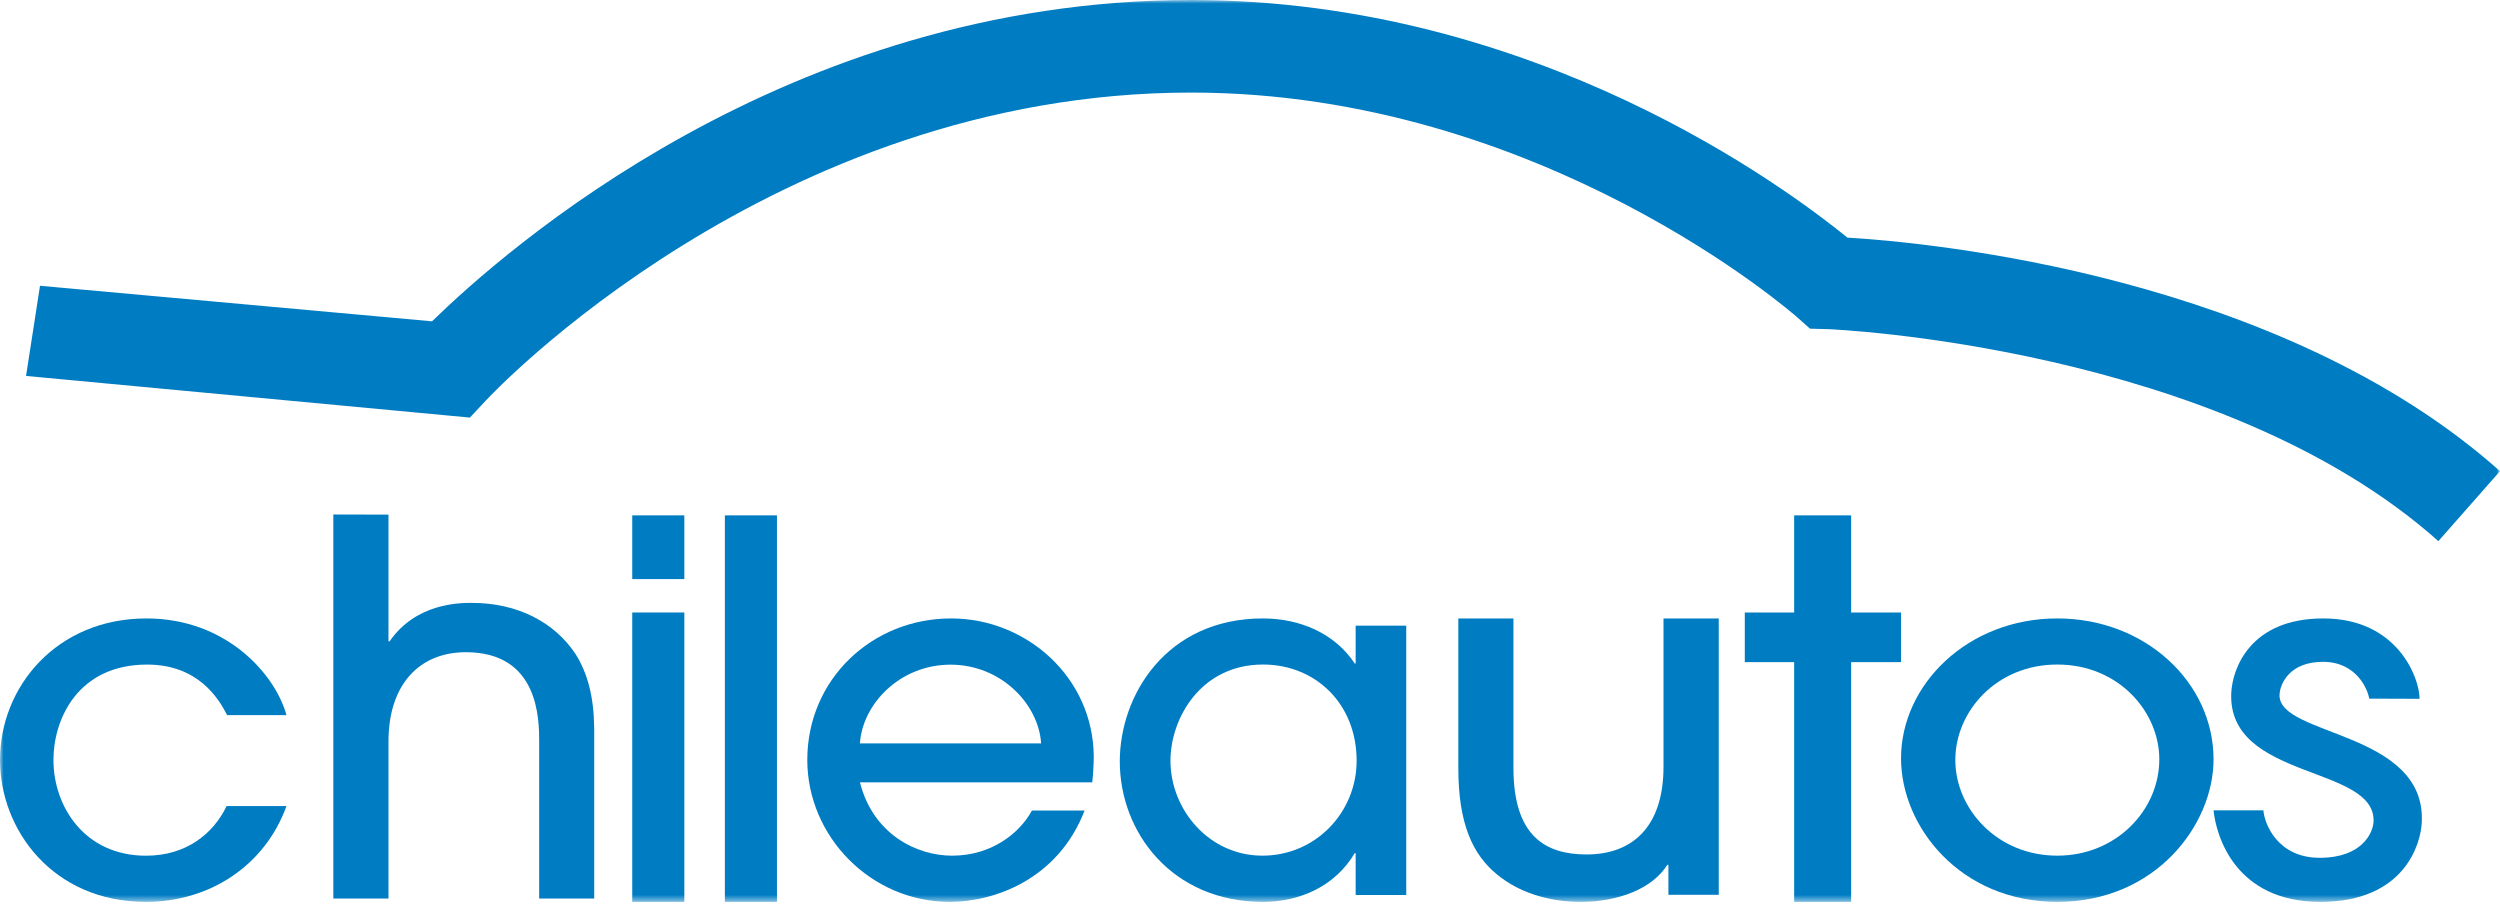 <?xml version="1.0" encoding="UTF-8"?>
<svg width="345px" height="125px" viewBox="0 0 345 125" version="1.1" xmlns="http://www.w3.org/2000/svg" xmlns:xlink="http://www.w3.org/1999/xlink">
    <!-- Generator: Sketch 52.4 (67378) - http://www.bohemiancoding.com/sketch -->
    <title>chileautos</title>
    <desc>Created with Sketch.</desc>
    <defs>
        <polygon id="path-1" points="0 124.46 345 124.46 345 0 0 0"></polygon>
        <polygon id="path-3" points="0 124.46 345 124.46 345 0 0 0"></polygon>
        <polygon id="path-5" points="0 124.46 345 124.46 345 0 0 0"></polygon>
        <polygon id="path-7" points="0 124.46 345 124.46 345 0 0 0"></polygon>
        <polygon id="path-9" points="0 124.46 345 124.46 345 0 0 0"></polygon>
        <polygon id="path-11" points="0 124.46 345 124.46 345 0 0 0"></polygon>
        <polygon id="path-13" points="0 124.46 345 124.46 345 0 0 0"></polygon>
        <polygon id="path-15" points="0 124.46 345 124.46 345 0 0 0"></polygon>
        <polygon id="path-17" points="0 124.46 345 124.46 345 0 0 0"></polygon>
        <polygon id="path-19" points="0 124.46 345 124.46 345 0 0 0"></polygon>
    </defs>
    <g id="Page-1" stroke="none" stroke-width="1" fill="none" fill-rule="evenodd">
        <g id="chileautos">
            <path d="M74.407,124 L74.407,102.416 C74.407,99.339 74.407,90.005 64.294,90.005 C57.934,90.005 53.61,94.385 53.61,102.348 L53.61,124 L46,124 L46,71 L53.61,71.017 L53.61,88.504 L53.764,88.504 C57.421,83.197 63.496,83.197 65.096,83.197 C71.399,83.197 76.522,85.848 79.452,90.296 C81.057,92.877 81.948,96.038 82,100.482 L82,124 L74.407,124 Z" id="Fill-1" fill="#007CC2"></path>
            <g id="Fill-3-Clipped">
                <g>
                    <mask id="mask-2" fill="white">
                        <use href="#path-1"></use>
                    </mask>
                    <g id="path-1"></g>
                    <polygon id="Fill-3" fill="#007CC2" mask="url(#mask-2)" points="100.031 124.46 107.219 124.46 107.219 71.12 100.031 71.12"></polygon>
                </g>
            </g>
            <g id="Fill-5-Clipped">
                <g>
                    <mask id="mask-4" fill="white">
                        <use href="#path-3"></use>
                    </mask>
                    <g id="path-3"></g>
                    <path d="M87.25,124.46 L94.438,124.46 L94.438,84.524 L87.25,84.524 L87.25,124.46 Z M87.25,79.914 L94.438,79.914 L94.438,71.12 L87.25,71.12 L87.25,79.914 Z" id="Fill-5" fill="#007CC2" fill-rule="nonzero" mask="url(#mask-4)"></path>
                </g>
            </g>
            <g id="Fill-6-Clipped">
                <g>
                    <mask id="mask-6" fill="white">
                        <use href="#path-5"></use>
                    </mask>
                    <g id="path-5"></g>
                    <path d="M143.676,102.59 C143.32,97.157 138.149,91.724 131.173,91.724 C124.181,91.724 119.019,97.157 118.671,102.59 L143.676,102.59 Z M118.671,107.958 C120.488,115.137 126.493,118.083 131.387,118.083 C136.754,118.083 140.664,115.062 142.41,111.85 L149.678,111.85 C145.976,121.436 137.102,124.46 131.099,124.46 C120.137,124.46 111.406,115.401 111.406,104.87 C111.406,93.737 120.342,85.344 131.245,85.344 C141.724,85.344 150.868,93.534 150.938,104.401 C150.938,105.608 150.803,107.489 150.727,107.958 L118.671,107.958 Z" id="Fill-6" fill="#007CC2" fill-rule="nonzero" mask="url(#mask-6)"></path>
                </g>
            </g>
            <g id="Fill-7-Clipped">
                <g>
                    <mask id="mask-8" fill="white">
                        <use href="#path-7"></use>
                    </mask>
                    <g id="path-7"></g>
                    <path d="M31.345,98.69 C30.158,96.347 27.303,91.711 20.302,91.711 C10.763,91.711 7.376,99.217 7.376,104.869 C7.376,111.311 11.679,118.088 20.147,118.088 C25.683,118.088 29.426,115.077 31.271,111.238 L39.531,111.238 C36.556,119.49 28.897,124.46 20.147,124.46 C7.24,124.46 0,114.467 0,104.869 C0,94.783 7.807,85.344 20.215,85.344 C31.345,85.344 38.045,93.184 39.531,98.69 L31.345,98.69 Z" id="Fill-7" fill="#007CC2" mask="url(#mask-8)"></path>
                </g>
            </g>
            <g id="Fill-8-Clipped">
                <g>
                    <mask id="mask-10" fill="white">
                        <use href="#path-9"></use>
                    </mask>
                    <g id="path-9"></g>
                    <path d="M174.293,91.706 C165.686,91.706 161.524,99.16 161.524,104.985 C161.524,111.712 166.827,118.081 174.221,118.081 C181.559,118.081 187.215,112.098 187.215,104.985 C187.215,97.073 181.5,91.706 174.293,91.706 Z M187.08,123.509 L187.08,117.73 L186.954,117.73 C184.26,122.303 179.357,124.46 174.293,124.46 C161.729,124.46 154.531,114.857 154.531,105.072 C154.531,95.994 160.913,85.344 174.293,85.344 C179.488,85.344 184.26,87.474 186.954,91.564 L187.08,91.564 L187.08,86.339 L194.062,86.339 L194.062,123.509 L187.08,123.509 Z" id="Fill-8" fill="#007CC2" fill-rule="nonzero" mask="url(#mask-10)"></path>
                </g>
            </g>
            <g id="Fill-9-Clipped">
                <g>
                    <mask id="mask-12" fill="white">
                        <use href="#path-11"></use>
                    </mask>
                    <g id="path-11"></g>
                    <path d="M283.915,91.706 C275.458,91.706 269.834,98.203 269.834,104.875 C269.834,111.561 275.531,118.081 283.915,118.081 C291.997,118.081 297.984,111.842 297.984,104.786 C297.984,98.203 292.349,91.706 283.915,91.706 M283.915,124.46 C270.494,124.46 262.344,114.06 262.344,104.645 C262.344,94.519 271.496,85.344 283.915,85.344 C296.052,85.344 305.469,94.187 305.469,104.786 C305.469,113.845 297.463,124.46 283.915,124.46" id="Fill-9" fill="#007CC2" fill-rule="nonzero" mask="url(#mask-12)"></path>
                </g>
            </g>
            <g id="Fill-10-Clipped">
                <g>
                    <mask id="mask-14" fill="white">
                        <use href="#path-13"></use>
                    </mask>
                    <g id="path-13"></g>
                    <path d="M208.857,85.344 L208.857,105.998 C208.857,115.437 213.32,117.915 218.956,117.915 C225.252,117.915 229.564,114.128 229.564,105.798 L229.564,85.344 L237.188,85.344 L237.188,123.483 L230.241,123.483 L230.241,119.339 L230.089,119.339 C228.042,122.66 223.268,124.46 218.157,124.46 C213.535,124.46 209.504,123.078 206.593,120.681 C203.212,117.915 201.25,113.658 201.25,105.998 L201.25,85.344 L208.857,85.344 Z" id="Fill-10" fill="#007CC2" mask="url(#mask-14)"></path>
                </g>
            </g>
            <g id="Fill-11-Clipped">
                <g>
                    <mask id="mask-16" fill="white">
                        <use href="#path-15"></use>
                    </mask>
                    <g id="path-15"></g>
                    <path d="M314.576,95.864 C314.649,94.357 315.951,91.333 320.572,91.333 C325.221,91.333 326.762,95.173 326.952,96.412 L333.902,96.436 C333.902,93.529 330.834,85.344 320.625,85.344 C310.434,85.344 308.074,92.352 307.915,95.607 C307.355,107.699 327.901,105.553 327.549,113.4 C327.484,114.86 326.028,118.377 320.113,118.377 C314.322,118.377 312.488,113.711 312.349,111.827 L305.469,111.827 C305.846,115.478 308.541,124.46 320.207,124.46 C331.841,124.46 334.092,116.429 334.207,113.447 C334.786,100.844 314.322,101.615 314.576,95.864" id="Fill-11" fill="#007CC2" mask="url(#mask-16)"></path>
                </g>
            </g>
            <g id="Fill-12-Clipped">
                <g>
                    <mask id="mask-18" fill="white">
                        <use href="#path-17"></use>
                    </mask>
                    <g id="path-17"></g>
                    <polygon id="Fill-12" fill="#007CC2" mask="url(#mask-18)" points="255.459 124.46 247.594 124.46 247.594 91.374 240.781 91.374 240.781 84.527 247.594 84.527 247.594 71.12 255.459 71.12 255.459 84.527 262.344 84.527 262.344 91.374 255.459 91.374"></polygon>
                </g>
            </g>
            <g id="Fill-13-Clipped">
                <g>
                    <mask id="mask-20" fill="white">
                        <use href="#path-19"></use>
                    </mask>
                    <g id="path-19"></g>
                    <path d="M336.494,74.676 C306.255,47.72 252.717,45.428 252.195,45.42 L249.782,45.358 L248.005,43.777 C247.659,43.48 212.776,12.775 164.369,12.775 C106.637,12.775 67.432,54.84 67.042,55.28 L64.847,57.625 L3.594,51.88 L5.521,39.437 L59.621,44.341 C69.398,34.825 108.355,0 164.369,0 C211.979,0 246.725,26.123 254.944,32.791 C266.284,33.466 314.637,37.975 345,65.02 L336.494,74.676 Z" id="Fill-13" fill="#007CC2" mask="url(#mask-20)"></path>
                </g>
            </g>
        </g>
    </g>
</svg>